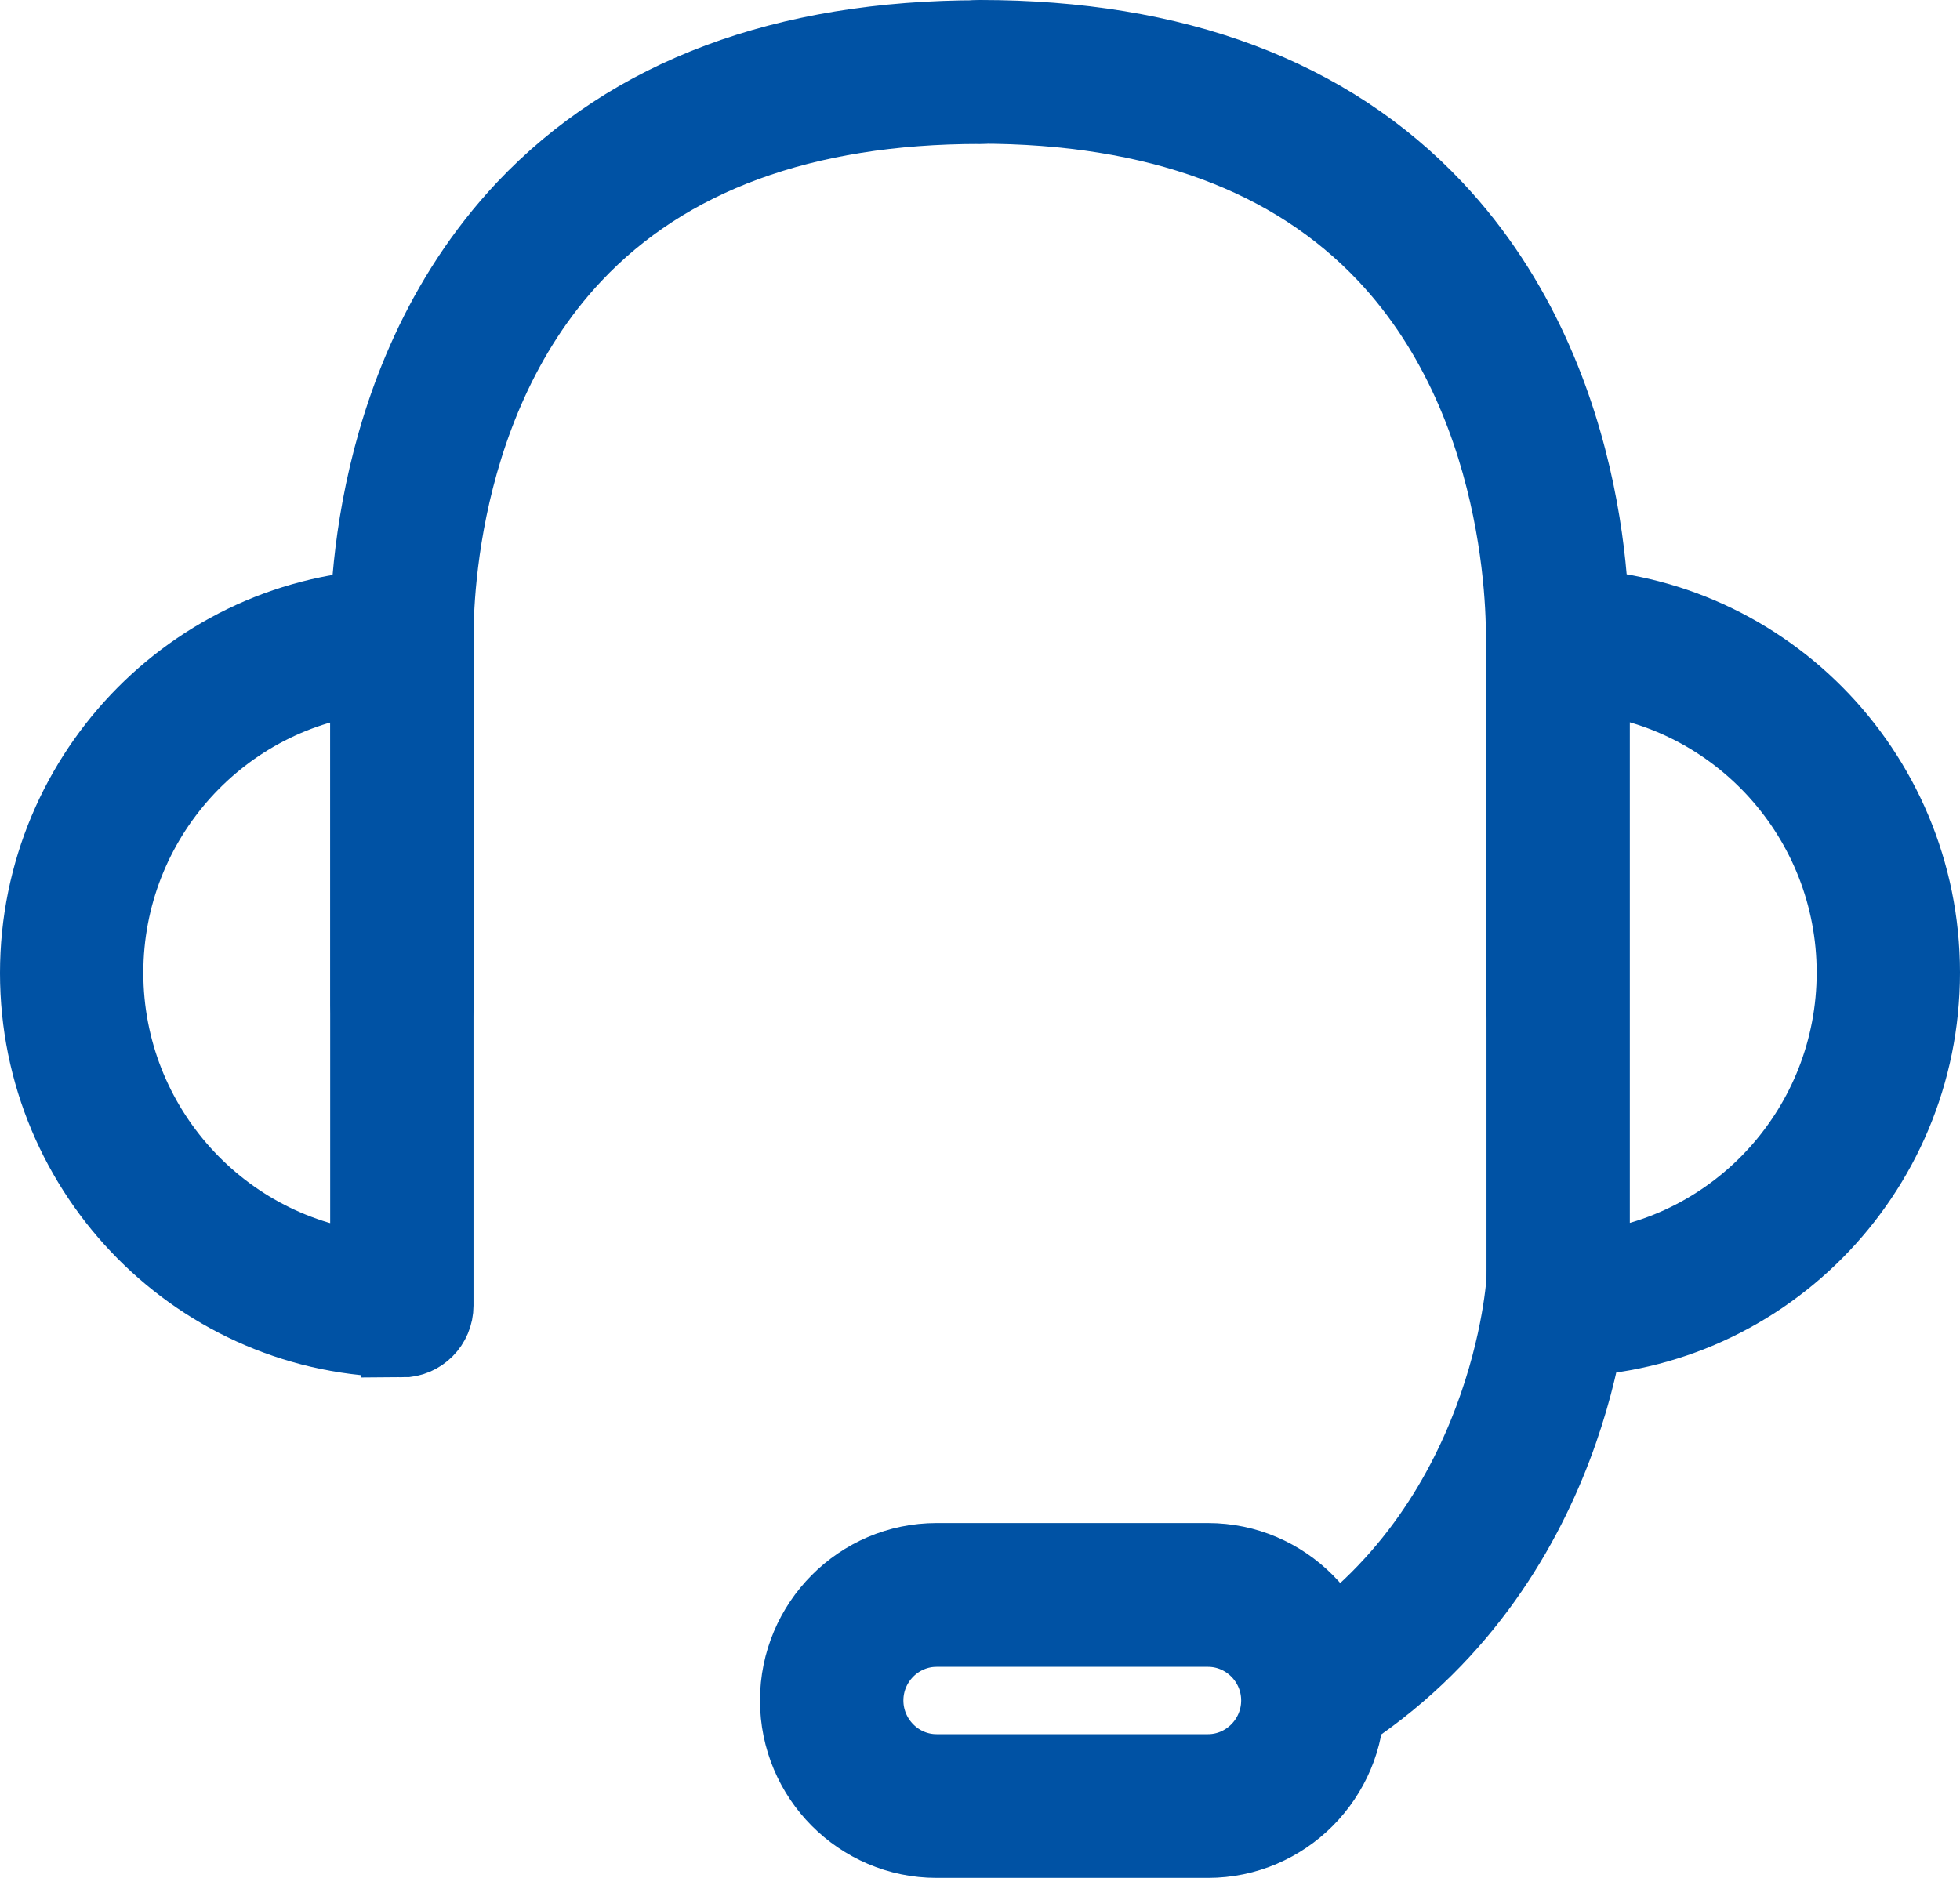 <svg width="24" height="23" viewBox="0 0 24 23" fill="none" xmlns="http://www.w3.org/2000/svg">
<path d="M4.924 12.694C4.715 12.694 4.546 12.524 4.546 12.314V7.928C4.54 7.818 4.398 4.758 6.449 2.577C7.746 1.203 9.613 0.503 11.997 0.503C12.206 0.503 12.375 0.673 12.375 0.883C12.375 1.093 12.206 1.263 11.997 1.263C9.831 1.263 8.148 1.881 7.002 3.098C5.177 5.035 5.301 7.882 5.301 7.909V12.314C5.301 12.524 5.132 12.694 4.924 12.694Z" fill="#0052A4"/>
<path d="M19.07 12.694C18.862 12.694 18.693 12.524 18.693 12.314V7.928C18.693 7.879 18.82 5.032 16.992 3.095C15.843 1.878 14.163 1.26 11.997 1.26C11.789 1.26 11.619 1.09 11.619 0.88C11.619 0.67 11.789 0.5 11.997 0.5C14.384 0.5 16.248 1.2 17.544 2.577C19.593 4.755 19.454 7.818 19.445 7.949V12.314C19.445 12.524 19.276 12.694 19.067 12.694H19.07Z" fill="#0052A4"/>
<path d="M19.079 16.362C18.871 16.362 18.702 16.192 18.702 15.982V7.842C18.702 7.633 18.871 7.462 19.079 7.462C21.518 7.462 23.5 9.458 23.5 11.912C23.5 14.367 21.518 16.362 19.079 16.362ZM19.457 8.241V15.583C21.303 15.392 22.745 13.819 22.745 11.912C22.745 10.005 21.3 8.433 19.457 8.241Z" fill="#0052A4"/>
<path d="M4.921 16.368C2.482 16.368 0.5 14.373 0.5 11.918C0.5 9.464 2.482 7.468 4.921 7.468C5.129 7.468 5.298 7.639 5.298 7.849V15.991C5.298 16.201 5.129 16.371 4.921 16.371V16.368ZM4.543 8.244C2.697 8.436 1.255 10.008 1.255 11.915C1.255 13.822 2.7 15.395 4.543 15.586V8.244Z" fill="#0052A4"/>
<path d="M16.149 21.076C16.025 21.076 15.901 21.013 15.828 20.9C15.716 20.724 15.771 20.486 15.946 20.377C18.533 18.731 18.702 15.696 18.702 15.662C18.711 15.453 18.889 15.291 19.098 15.3C19.306 15.31 19.466 15.489 19.457 15.699C19.451 15.839 19.267 19.163 16.351 21.019C16.288 21.058 16.218 21.076 16.149 21.076Z" fill="#0052A4"/>
<path d="M14.792 22.5H11.468C10.553 22.5 9.806 21.749 9.806 20.827C9.806 19.905 10.553 19.154 11.468 19.154H14.792C15.707 19.154 16.454 19.905 16.454 20.827C16.454 21.749 15.707 22.5 14.792 22.5ZM11.468 19.915C10.97 19.915 10.562 20.325 10.562 20.827C10.562 21.329 10.97 21.74 11.468 21.74H14.792C15.29 21.74 15.698 21.329 15.698 20.827C15.698 20.325 15.29 19.915 14.792 19.915H11.468Z" fill="#0052A4"/>
<path d="M4.924 12.694C4.715 12.694 4.546 12.524 4.546 12.314V7.928C4.54 7.818 4.398 4.758 6.449 2.577C7.746 1.203 9.613 0.503 11.997 0.503C12.206 0.503 12.375 0.673 12.375 0.883C12.375 1.093 12.206 1.263 11.997 1.263C9.831 1.263 8.148 1.881 7.002 3.098C5.177 5.035 5.301 7.882 5.301 7.909V12.314C5.301 12.524 5.132 12.694 4.924 12.694Z" stroke="#0052A4" stroke-miterlimit="10"/>
<path d="M19.07 12.694C18.862 12.694 18.693 12.524 18.693 12.314V7.928C18.693 7.879 18.82 5.032 16.992 3.095C15.843 1.878 14.163 1.26 11.997 1.26C11.789 1.26 11.619 1.09 11.619 0.88C11.619 0.67 11.789 0.5 11.997 0.5C14.384 0.5 16.248 1.2 17.544 2.577C19.593 4.755 19.454 7.818 19.445 7.949V12.314C19.445 12.524 19.276 12.694 19.067 12.694H19.07Z" stroke="#0052A4" stroke-miterlimit="10"/>
<path d="M19.079 16.362C18.871 16.362 18.702 16.192 18.702 15.982V7.842C18.702 7.633 18.871 7.462 19.079 7.462C21.518 7.462 23.5 9.458 23.5 11.912C23.5 14.367 21.518 16.362 19.079 16.362ZM19.457 8.241V15.583C21.303 15.392 22.745 13.819 22.745 11.912C22.745 10.005 21.3 8.433 19.457 8.241Z" stroke="#0052A4" stroke-miterlimit="10"/>
<path d="M4.921 16.368C2.482 16.368 0.5 14.373 0.5 11.918C0.5 9.464 2.482 7.468 4.921 7.468C5.129 7.468 5.298 7.639 5.298 7.849V15.991C5.298 16.201 5.129 16.371 4.921 16.371V16.368ZM4.543 8.244C2.697 8.436 1.255 10.008 1.255 11.915C1.255 13.822 2.7 15.395 4.543 15.586V8.244Z" stroke="#0052A4" stroke-miterlimit="10"/>
<path d="M16.149 21.076C16.025 21.076 15.901 21.013 15.828 20.9C15.716 20.724 15.771 20.486 15.946 20.377C18.533 18.731 18.702 15.696 18.702 15.662C18.711 15.453 18.889 15.291 19.098 15.3C19.306 15.31 19.466 15.489 19.457 15.699C19.451 15.839 19.267 19.163 16.351 21.019C16.288 21.058 16.218 21.076 16.149 21.076Z" stroke="#0052A4" stroke-miterlimit="10"/>
<path d="M14.792 22.5H11.468C10.553 22.5 9.806 21.749 9.806 20.827C9.806 19.905 10.553 19.154 11.468 19.154H14.792C15.707 19.154 16.454 19.905 16.454 20.827C16.454 21.749 15.707 22.5 14.792 22.5ZM11.468 19.915C10.97 19.915 10.562 20.325 10.562 20.827C10.562 21.329 10.97 21.74 11.468 21.74H14.792C15.29 21.74 15.698 21.329 15.698 20.827C15.698 20.325 15.29 19.915 14.792 19.915H11.468Z" stroke="#0052A4" stroke-miterlimit="10"/>
</svg>
